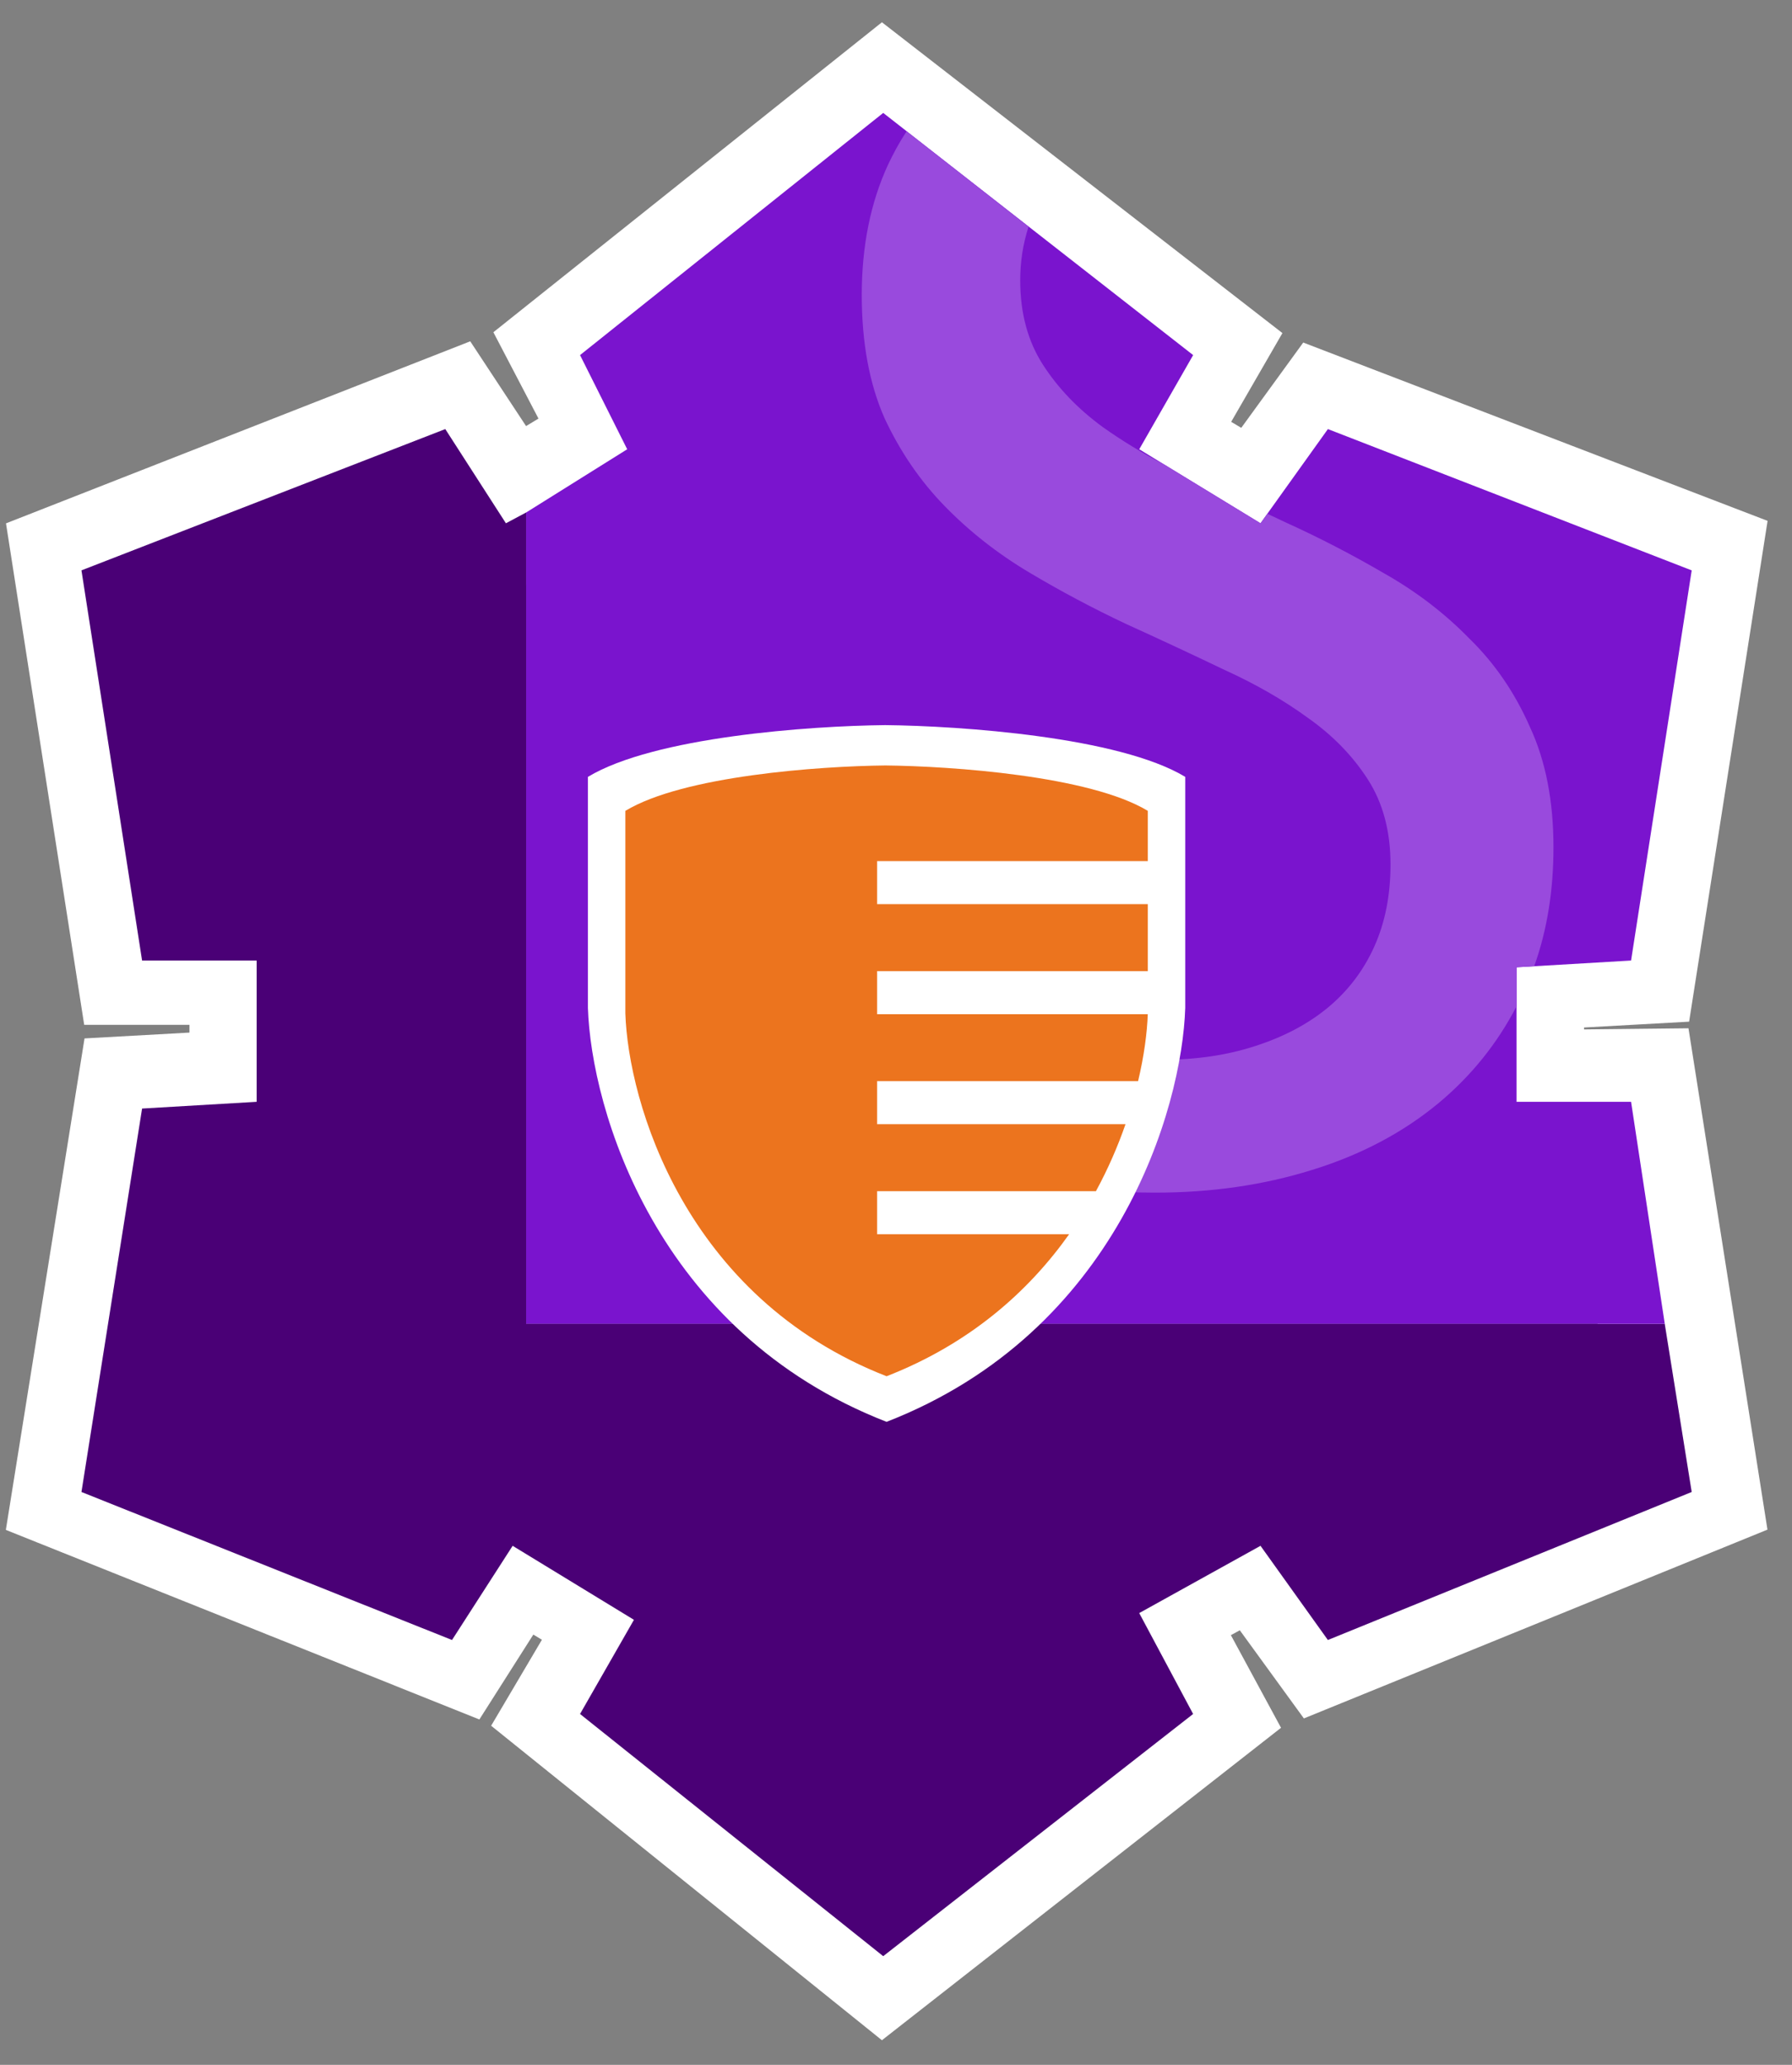 <svg width="66" height="76" viewBox="0 0 66 76" fill="none" xmlns="http://www.w3.org/2000/svg">
<rect x="0" y="0" width="66" height="76" fill="#808080" stroke="none"/>
<path d="M32.503 4L21.342 12.898L23.137 16.332L18.61 19.064L16.346 15.629L3 20.859L5.241 35.22H9.478V40.371L5.263 40.605L3 54.732L16.659 60.196L18.844 56.761L23.371 59.493L21.342 62.927L32.503 71.903L43.976 62.927L41.947 59.181L46.395 56.761L48.893 60.196L62.318 54.732L60.054 40.371L55.84 40.417V35.454L60.054 35.22L62.318 20.781L48.893 15.629L46.395 19.064L41.947 16.41L43.976 12.898L32.503 4Z" stroke="white" stroke-width="5"/>
<path d="M19.377 18.863L18.633 19.26L16.4 15.793L3 20.993L5.233 35.355H9.452V40.554L5.233 40.802L3 54.915L16.648 60.363L18.881 56.896L23.348 59.62L21.363 63.086L32.529 72L43.943 63.086L41.958 59.372L46.425 56.896L48.906 60.363L62.306 54.915L61.313 48.725H19.377V18.863Z" fill="#4A0076"/>
<path d="M33.396 4.833L43.944 13.07L41.959 16.536L46.425 19.26L48.907 15.793L62.306 20.994L60.073 35.354L55.855 35.602V40.554H60.073L61.314 48.725H19.378V18.863L23.1 16.536L21.363 13.07L32.529 4.156L33.396 4.833Z" fill="#7A14CE"/>
<path fill-rule="evenodd" clip-rule="evenodd" d="M42.88 17.099L46.425 19.26L46.676 18.91C46.91 19.02 47.143 19.13 47.379 19.241C48.601 19.795 49.802 20.417 50.98 21.104C52.158 21.77 53.203 22.568 54.114 23.5C55.048 24.409 55.793 25.496 56.349 26.761C56.926 28.003 57.215 29.478 57.215 31.186C57.215 32.784 56.979 34.244 56.505 35.564L55.855 35.602V37.039C55.14 38.416 54.182 39.604 52.981 40.603C51.669 41.69 50.113 42.511 48.312 43.065C46.533 43.62 44.611 43.897 42.543 43.897C41.098 43.897 39.753 43.775 38.508 43.531C37.286 43.287 36.185 42.988 35.207 42.633C34.251 42.278 33.44 41.912 32.773 41.535C32.128 41.157 31.672 40.836 31.405 40.57C31.161 40.303 30.972 39.971 30.839 39.571C30.727 39.15 30.672 38.596 30.672 37.908C30.672 37.42 30.694 37.02 30.738 36.71C30.783 36.377 30.85 36.111 30.939 35.911C31.027 35.712 31.139 35.578 31.272 35.512C31.405 35.423 31.561 35.379 31.739 35.379C32.05 35.379 32.484 35.567 33.04 35.944C33.618 36.322 34.351 36.732 35.24 37.176C36.129 37.619 37.197 38.041 38.442 38.44C39.709 38.817 41.165 39.006 42.81 39.006C44.055 39.006 45.189 38.839 46.211 38.507C47.256 38.174 48.145 37.708 48.879 37.109C49.635 36.488 50.213 35.734 50.613 34.846C51.013 33.959 51.213 32.95 51.213 31.818C51.213 30.599 50.935 29.556 50.38 28.691C49.824 27.825 49.09 27.071 48.179 26.428C47.267 25.762 46.222 25.164 45.044 24.631C43.888 24.077 42.699 23.522 41.476 22.967C40.253 22.391 39.064 21.759 37.908 21.071C36.752 20.383 35.718 19.573 34.807 18.642C33.895 17.71 33.151 16.623 32.573 15.381C32.017 14.117 31.739 12.608 31.739 10.856C31.739 9.059 32.061 7.462 32.706 6.064C32.91 5.63 33.136 5.218 33.391 4.833L37.882 8.346C37.677 8.973 37.575 9.633 37.575 10.323C37.575 11.521 37.853 12.553 38.408 13.418C38.964 14.283 39.698 15.048 40.609 15.714C41.299 16.206 42.056 16.667 42.88 17.099Z" fill="#994ADD"/>
<path d="M43.653 28.594C41.21 27.122 35.386 26.718 32.602 26.689C29.816 26.718 24.094 27.123 21.653 28.594V37.097C21.773 40.802 24.141 49.025 32.653 52.333C41.165 49.025 43.533 40.802 43.653 37.097V28.594Z" fill="white"/>
<path fill-rule="evenodd" clip-rule="evenodd" d="M42.274 29.845C40.138 28.553 35.044 28.2 32.609 28.174C30.172 28.2 25.167 28.554 23.032 29.845V37.299C23.137 40.546 25.208 47.756 32.653 50.655C35.734 49.455 37.895 47.517 39.377 45.427H32.304V43.843H40.364C40.817 43.01 41.175 42.177 41.453 41.378H32.304V39.793H41.916C42.14 38.852 42.249 38.006 42.273 37.329H32.304V35.744H42.274V33.279H32.304V31.695H42.274V29.845Z" fill="#EC741E"/>
</svg>
